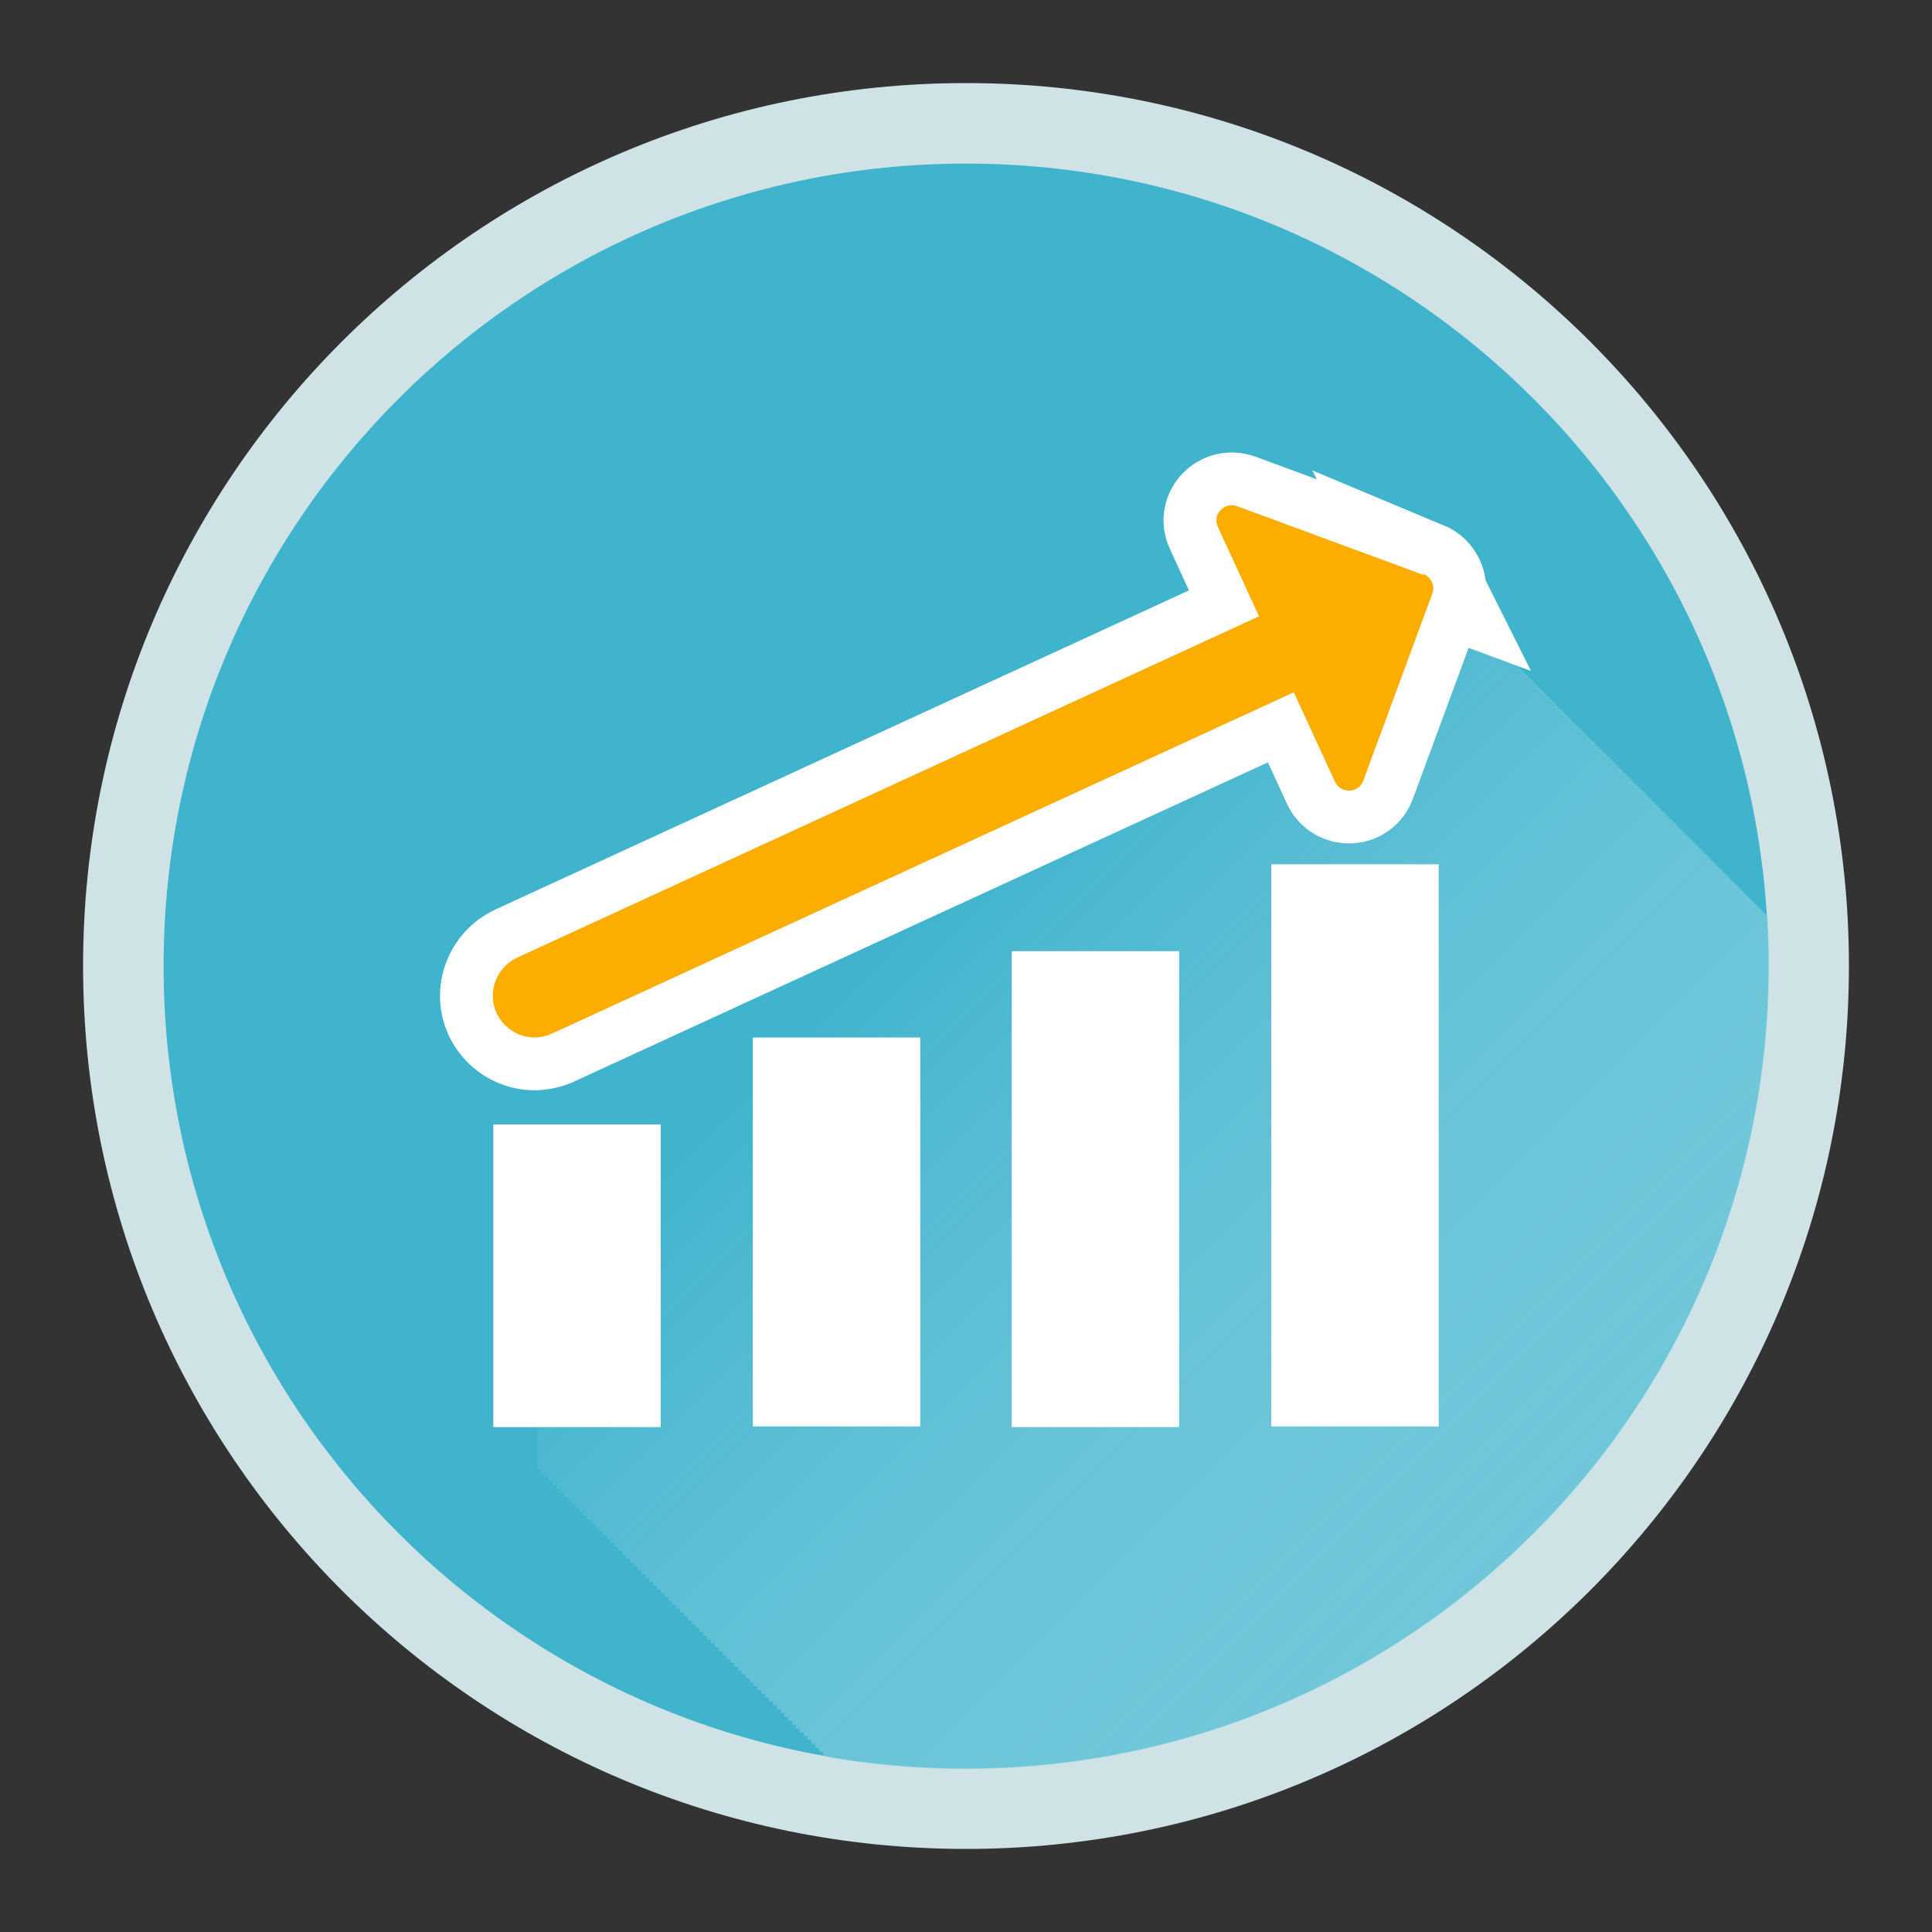 <?xml version="1.0" encoding="UTF-8"?>
<svg id="Layer_1_copy" data-name="Layer 1 copy" xmlns="http://www.w3.org/2000/svg" xmlns:xlink="http://www.w3.org/1999/xlink" version="1.1" viewBox="0 0 300 300">
  <rect x="0" y="0" width="300" height="300" fill="#333333" stroke="none"/>
  <defs>
    <style>
      .cls-1 {
        clip-path: url(#clippath);
      }

      .cls-2 {
        fill: none;
      }

      .cls-2, .cls-3, .cls-4, .cls-5, .cls-6, .cls-7 {
        stroke-width: 0px;
      }

      .cls-3 {
        fill: url(#linear-gradient);
      }

      .cls-4 {
        fill: #cfe3e6;
      }

      .cls-5, .cls-8 {
        fill: #fbad00;
      }

      .cls-8 {
        stroke: #fff;
        stroke-miterlimit: 10;
        stroke-width: 16.4px;
      }

      .cls-6 {
        fill: #40b4cd;
      }

      .cls-7 {
        fill: #fff;
      }
    </style>
    <clipPath id="clippath">
      <circle class="cls-2" cx="150" cy="150" r="124.7"/>
    </clipPath>
    <linearGradient id="linear-gradient" x1="93.2" y1="202.4" x2="325.7" y2="-30.1" gradientTransform="translate(0 302) scale(1 -1)" gradientUnits="userSpaceOnUse">
      <stop offset=".2" stop-color="#40b4cd"/>
      <stop offset="1" stop-color="#fff" stop-opacity="0"/>
    </linearGradient>
  </defs>
  <path class="cls-4" d="M287.1,150c0,75.7-61.4,137.1-137.1,137.1S12.9,225.7,12.9,150,74.3,12.9,150,12.9s137.1,61.4,137.1,137.1"/>
  <path class="cls-6" d="M274.6,150c0,68.8-55.8,124.6-124.6,124.6S25.4,218.8,25.4,150,81.2,25.4,150,25.4s124.6,55.8,124.6,124.6"/>
  <g class="cls-1">
    <path class="cls-3" d="M350.3,261.8v-.6h-.6v-.6h-.6v-.6h-.6v-.6h-.6v-.6h-.6v-.6h-.6v-.6h-.6v-.6h-.6v-.6h-.6v-.6h-.6v-.6h-.6v-.6h-.6v-.6h-.6v-.6h-.6v-.6h-.6v-.6h-.6v-.6h-.6v-.6h-.6v-.6h-.1c.3-.2.5-.5.7-.9l10.7-29c.4-1.1,0-2.2-.9-2.8-.2-.2-.4-.5-.6-.6-.2-.2-.4-.5-.6-.6-.2-.2-.4-.5-.6-.6-.2-.2-.4-.5-.6-.6-.2-.2-.4-.5-.6-.6-.2-.2-.4-.5-.6-.6-.2-.2-.4-.5-.6-.6-.2-.2-.4-.5-.6-.6-.2-.2-.4-.5-.6-.6-.2-.2-.4-.5-.6-.6-.2-.2-.4-.5-.6-.6-.2-.2-.4-.5-.6-.6-.2-.2-.4-.5-.6-.6-.2-.2-.4-.5-.6-.6-.2-.2-.4-.5-.6-.6-.2-.2-.4-.5-.6-.6-.2-.2-.4-.5-.6-.6-.2-.2-.4-.5-.6-.6-.2-.2-.4-.5-.6-.6-.2-.2-.4-.5-.6-.6-.2-.2-.4-.5-.6-.6-.2-.2-.4-.5-.6-.6-.2-.2-.4-.5-.6-.6-.2-.2-.4-.5-.6-.6-.2-.2-.4-.5-.6-.6-.2-.2-.4-.5-.6-.6-.2-.2-.4-.5-.6-.6-.2-.2-.4-.5-.6-.6-.2-.2-.4-.5-.6-.6-.2-.2-.4-.5-.6-.6-.2-.2-.4-.5-.6-.6-.2-.2-.4-.5-.6-.6-.2-.2-.4-.5-.6-.6-.2-.2-.4-.5-.6-.6-.2-.2-.4-.5-.6-.6-.2-.2-.4-.5-.6-.6-.2-.2-.4-.5-.6-.6-.2-.2-.4-.5-.6-.6-.2-.2-.4-.5-.6-.6-.2-.2-.4-.5-.6-.6-.2-.2-.4-.5-.6-.6-.2-.2-.4-.5-.6-.6-.2-.2-.4-.5-.6-.6-.2-.2-.4-.5-.6-.6-.2-.2-.4-.5-.6-.6-.2-.2-.4-.5-.6-.6-.2-.2-.4-.5-.6-.6-.2-.2-.4-.5-.6-.6-.2-.2-.4-.5-.6-.6-.2-.2-.4-.5-.6-.6-.2-.2-.4-.5-.6-.6-.2-.2-.4-.5-.6-.6-.2-.2-.4-.5-.6-.6-.2-.2-.4-.5-.6-.6-.2-.2-.4-.5-.6-.6-.2-.2-.4-.5-.6-.6-.2-.2-.4-.5-.6-.6-.2-.2-.4-.5-.6-.6-.2-.2-.4-.5-.6-.6-.2-.2-.4-.5-.6-.6-.2-.2-.4-.5-.6-.6-.2-.2-.4-.5-.6-.6-.2-.2-.4-.5-.6-.6-.2-.2-.4-.5-.6-.6-.2-.2-.4-.5-.6-.6-.2-.2-.4-.5-.6-.6-.2-.2-.4-.5-.6-.6-.2-.2-.4-.5-.6-.6-.2-.2-.4-.5-.6-.6-.2-.2-.4-.5-.6-.6-.2-.2-.4-.5-.6-.6-.2-.2-.4-.5-.6-.6-.2-.2-.4-.5-.6-.6-.2-.2-.4-.5-.6-.6-.2-.2-.4-.5-.6-.6-.2-.2-.4-.5-.6-.6-.2-.2-.4-.5-.6-.6-.2-.2-.4-.5-.6-.6-.2-.2-.4-.5-.6-.6-.2-.2-.4-.5-.6-.6-.2-.2-.4-.5-.6-.6-.2-.2-.4-.5-.6-.6-.2-.2-.4-.5-.6-.6-.2-.2-.4-.5-.6-.6-.2-.2-.4-.5-.6-.6-.2-.2-.4-.5-.6-.6-.2-.2-.4-.5-.6-.6-.2-.2-.4-.5-.6-.6-.2-.2-.4-.5-.6-.6-.2-.2-.4-.5-.6-.6-.2-.2-.4-.5-.6-.6-.2-.2-.4-.5-.6-.6-.2-.2-.4-.5-.6-.6-.2-.2-.4-.5-.6-.6-.2-.2-.4-.5-.6-.6-.2-.2-.4-.5-.6-.6-.2-.2-.4-.5-.6-.6-.2-.2-.4-.5-.6-.6-.2-.2-.4-.5-.6-.6-.2-.2-.4-.5-.6-.6-.2-.2-.4-.5-.6-.6-.2-.2-.4-.5-.6-.6-.2-.2-.4-.5-.6-.6-.2-.2-.4-.5-.6-.6-.2-.2-.4-.5-.6-.6-.2-.2-.4-.5-.6-.6-.2-.2-.4-.5-.6-.6-.2-.2-.4-.5-.6-.6-.2-.2-.4-.5-.6-.6-.2-.2-.4-.5-.6-.6-.2-.2-.4-.5-.6-.6-.2-.2-.4-.5-.6-.6-.2-.2-.4-.5-.6-.6-.2-.2-.4-.5-.6-.6-.2-.2-.4-.5-.6-.6-.2-.2-.4-.5-.6-.6-.2-.2-.4-.5-.6-.6-.2-.2-.4-.5-.6-.6-.2-.2-.4-.5-.6-.6-.2-.2-.4-.5-.6-.6-.2-.2-.4-.5-.6-.6-.2-.2-.4-.5-.6-.6-.2-.2-.4-.5-.6-.6-.2-.2-.4-.5-.6-.6-.2-.2-.4-.5-.6-.6-.2-.2-.4-.5-.6-.6-.2-.2-.4-.5-.6-.6-.2-.2-.4-.5-.6-.6-.2-.2-.4-.5-.6-.6-.2-.2-.4-.5-.6-.6-.2-.2-.4-.5-.6-.6-.2-.2-.4-.5-.6-.6-.2-.2-.4-.5-.6-.6-.2-.2-.4-.5-.6-.6-.2-.2-.4-.5-.6-.6-.2-.2-.4-.5-.6-.6-.2-.2-.4-.5-.6-.6-.2-.2-.4-.5-.6-.6-.2-.2-.4-.5-.6-.6-.2-.2-.4-.5-.6-.6-.2-.2-.4-.5-.6-.6-.2-.2-.4-.5-.6-.6-.2-.2-.4-.5-.6-.6-.2-.2-.4-.5-.6-.6-.2-.2-.4-.5-.6-.6-.2-.2-.4-.5-.6-.6-.2-.2-.4-.5-.6-.6-.2-.2-.4-.5-.6-.6-.2-.2-.4-.5-.6-.6-.2-.2-.4-.5-.6-.6-.2-.2-.4-.5-.6-.6-.2-.2-.4-.5-.6-.6-.2-.2-.4-.5-.6-.6-.2-.2-.4-.5-.6-.6-.2-.2-.4-.5-.6-.6-.2-.2-.4-.5-.6-.6-.2-.2-.4-.5-.6-.6-.2-.2-.4-.5-.6-.6-.2-.2-.4-.5-.6-.6-.2-.2-.4-.5-.6-.6-.2-.2-.4-.5-.6-.6-.2-.2-.4-.5-.6-.6-.2-.2-.4-.5-.6-.6-.2-.2-.4-.5-.6-.6-.2-.2-.4-.5-.6-.6-.2-.2-.4-.5-.6-.6-.2-.2-.4-.5-.6-.6-.2-.2-.4-.5-.6-.6-.2-.2-.4-.5-.6-.6-.2-.2-.4-.5-.6-.6-.2-.2-.4-.5-.6-.6-.2-.2-.4-.5-.6-.6-.2-.2-.4-.5-.6-.6-.2-.2-.4-.5-.6-.6-.2-.2-.4-.5-.6-.6-.2-.2-.4-.5-.6-.6-.2-.2-.4-.5-.6-.6-.2-.2-.4-.5-.6-.6-.2-.2-.4-.5-.6-.6-.2-.2-.4-.5-.6-.6-.2-.2-.4-.5-.6-.6-.2-.2-.4-.5-.6-.6-.2-.2-.4-.5-.6-.6-.2-.2-.4-.5-.6-.6-.2-.2-.4-.5-.6-.6-.2-.2-.4-.5-.6-.6-.2-.2-.4-.5-.6-.6-.2-.2-.4-.5-.6-.6-.2-.2-.4-.5-.6-.6-.2-.2-.4-.5-.6-.6-.2-.2-.4-.5-.6-.6-.2-.2-.4-.5-.6-.6-.2-.2-.4-.5-.6-.6-.2-.2-.4-.5-.6-.6-.2-.2-.4-.5-.6-.6-.2-.2-.4-.5-.6-.6-.2-.2-.4-.5-.6-.6-.2-.2-.4-.5-.6-.6-.2-.2-.4-.5-.6-.6-.2-.2-.4-.5-.6-.6-.3-.4-.6-.8-1.1-.9l-29-10.7c-2-.7-3.9,1.3-3,3.2l6.4,13.9-115.2,53c-3.2,1.5-4.7,5.4-3.2,8.6.4.8.9,1.4,1.5,2,.2.2.4.4.6.6.2.2.4.4.6.6.2.2.4.4.6.6.2.2.4.4.6.6.2.2.4.4.6.6.2.2.4.4.6.6.2.2.4.4.6.6.2.2.4.4.6.6.2.2.4.4.6.6.2.2.4.4.6.6.2.2.4.4.6.6.2.2.4.4.6.6.2.2.4.4.6.6.2.2.4.4.6.6.2.2.4.4.6.6.2.2.4.4.6.6.2.2.4.4.6.6.2.2.4.4.6.6.2.2.4.4.6.6.2.2.4.4.6.6.2.2.4.4.6.6.2.2.4.4.6.6.2.2.4.4.6.6.2.2.4.4.6.6h-17.3v47h.6v.6h.6v.6h.6v.6h.6v.6h.6v.6h.6v.6h.6v.6h.6v.6h.6v.6h.6v.6h.6v.6h.6v.6h.6v.6h.6v.6h.6v.6h.6v.6h.6v.6h.6v.6h.6v.6h.6v.6h.6v.6h.6v.6h.6v.6h.6v.6h.6v.6h.6v.6h.6v.6h.6v.6h.6v.6h.6v.6h.6v.6h.6v.6h.6v.6h.6v.6h.6v.6h.6v.6h.6v.6h.6v.6h.6v.6h.6v.6h.6v.6h.6v.6h.6v.6h.6v.6h.6v.6h.6v.6h.6v.6h.6v.6h.6v.6h.6v.6h.6v.6h.6v.6h.6v.6h.6v.6h.6v.6h.6v.6h.6v.6h.6v.6h.6v.6h.6v.6h.6v.6h.6v.6h.6v.6h.6v.6h.6v.6h.6v.6h.6v.6h.6v.6h.6v.6h.6v.6h.6v.6h.6v.6h.6v.6h.6v.6h.6v.6h.6v.6h.6v.6h.6v.6h.6v.6h.6v.6h.6v.6h.6v.6h.6v.6h.6v.6h.6v.6h.6v.6h.6v.6h.6v.6h.6v.6h.6v.6h.6v.6h.6v.6h.6v.6h.6v.6h.6v.6h.6v.6h.6v.6h.6v.6h.6v.6h.6v.6h.6v.6h.6v.6h.6v.6h.6v.6h.6v.6h.6v.6h.6v.6h.6v.6h.6v.6h.6v.6h.6v.6h.6v.6h.6v.6h.6v.6h.6v.6h.6v.6h.6v.6h.6v.6h.6v.6h.6v.6h.6v.6h.6v.6h.6v.6h.6v.6h.6v.6h.6v.6h.6v.6h.6v.6h.6v.6h.6v.6h.6v.6h.6v.6h.6v.6h.6v.6h.6v.6h.6v.6h.6v.6h.6v.6h.6v.6h.6v.6h.6v.6h.6v.6h.6v.6h.6v.6h.6v.6h.6v.6h.6v.6h.6v.6h.6v.6h.6v.6h.6v.6h.6v.6h.6v.6h.6v.6h.6v.6h.6v.6h.6v.6h.6v.6h.6v.6h.6v.6h.6v.6h.6v.6h.6v.6h.6v.6h.6v.6h.6v.6h.6v.6h.6v.6h.6v.6h.6v.6h.6v.6h.6v.6h.6v.6h.6v.6h.6v.6h.6v.6h.6v.6h.6v.6h.6v.6h.6v.6h.6v.6h.6v.6h.6v.6h.6v.6h.6v.6h.6v.6h.6v.6h.6v.6h.6v.6h.6v.6h.6v.6h.6v.6h.6v.6h.6v.6h.6v.6h.6v.6h.6v.6h.6v.6h.6v.6h.6v.6h.6v.6h26v-14.6h.3v.6h.6v.6h.6v.6h.6v.6h.6v.6h.6v.6h.6v.6h.6v.6h.6v.6h.6v.6h.6v.6h.6v.6h.6v.6h.6v.6h.6v.6h.6v.6h.6v.6h.6v.6h.6v.6h.6v.6h.6v.6h.6v.6h.6v.6h26v-14.6h.3v.6h.6v.6h.6v.6h.6v.6h.6v.6h.6v.6h.6v.6h.6v.6h.6v.6h.6v.6h.6v.6h.6v.6h.6v.6h.6v.6h.6v.6h.6v.6h.6v.6h.6v.6h.6v.6h.6v.6h.6v.6h.6v.6h.6v.6h26v-14.6h.3v.6h.6v.6h.6v.6h.6v.6h.6v.6h.6v.6h.6v.6h.6v.6h.6v.6h.6v.6h.6v.6h.6v.6h.6v.6h.6v.6h.6v.6h.6v.6h.6v.6h.6v.6h.6v.6h.6v.6h.6v.6h.6v.6h.6v.6h26v-87.3h-.6l.4.3Z"/>
  </g>
  <g>
    <rect class="cls-7" x="76.6" y="174.6" width="26" height="47"/>
    <rect class="cls-7" x="116.9" y="161.1" width="26" height="60.4"/>
    <rect class="cls-7" x="157.1" y="147.7" width="26" height="73.9"/>
    <rect class="cls-7" x="197.4" y="134.2" width="26" height="87.3"/>
  </g>
  <path class="cls-8" d="M221.1,89.3l-29-10.7c-2-.7-3.9,1.3-3,3.2l6.4,13.9-115.2,53c-3.2,1.5-4.7,5.4-3.2,8.6,1.1,2.3,3.3,3.7,5.7,3.8,1,0,2-.2,2.9-.6l115.2-53,6.4,13.9c.9,1.9,3.7,1.8,4.4-.2l10.7-29c.5-1.2-.2-2.6-1.4-3.1h0Z"/>
  <path class="cls-5" d="M221.1,89.3l-29-10.7c-2-.7-3.9,1.3-3,3.2l6.4,13.9-115.2,53c-3.2,1.5-4.7,5.4-3.2,8.6,1.1,2.3,3.3,3.7,5.7,3.8,1,0,2-.2,2.9-.6l115.2-53,6.4,13.9c.9,1.9,3.7,1.8,4.4-.2l10.7-29c.5-1.2-.2-2.6-1.4-3.1h0Z"/>
</svg>